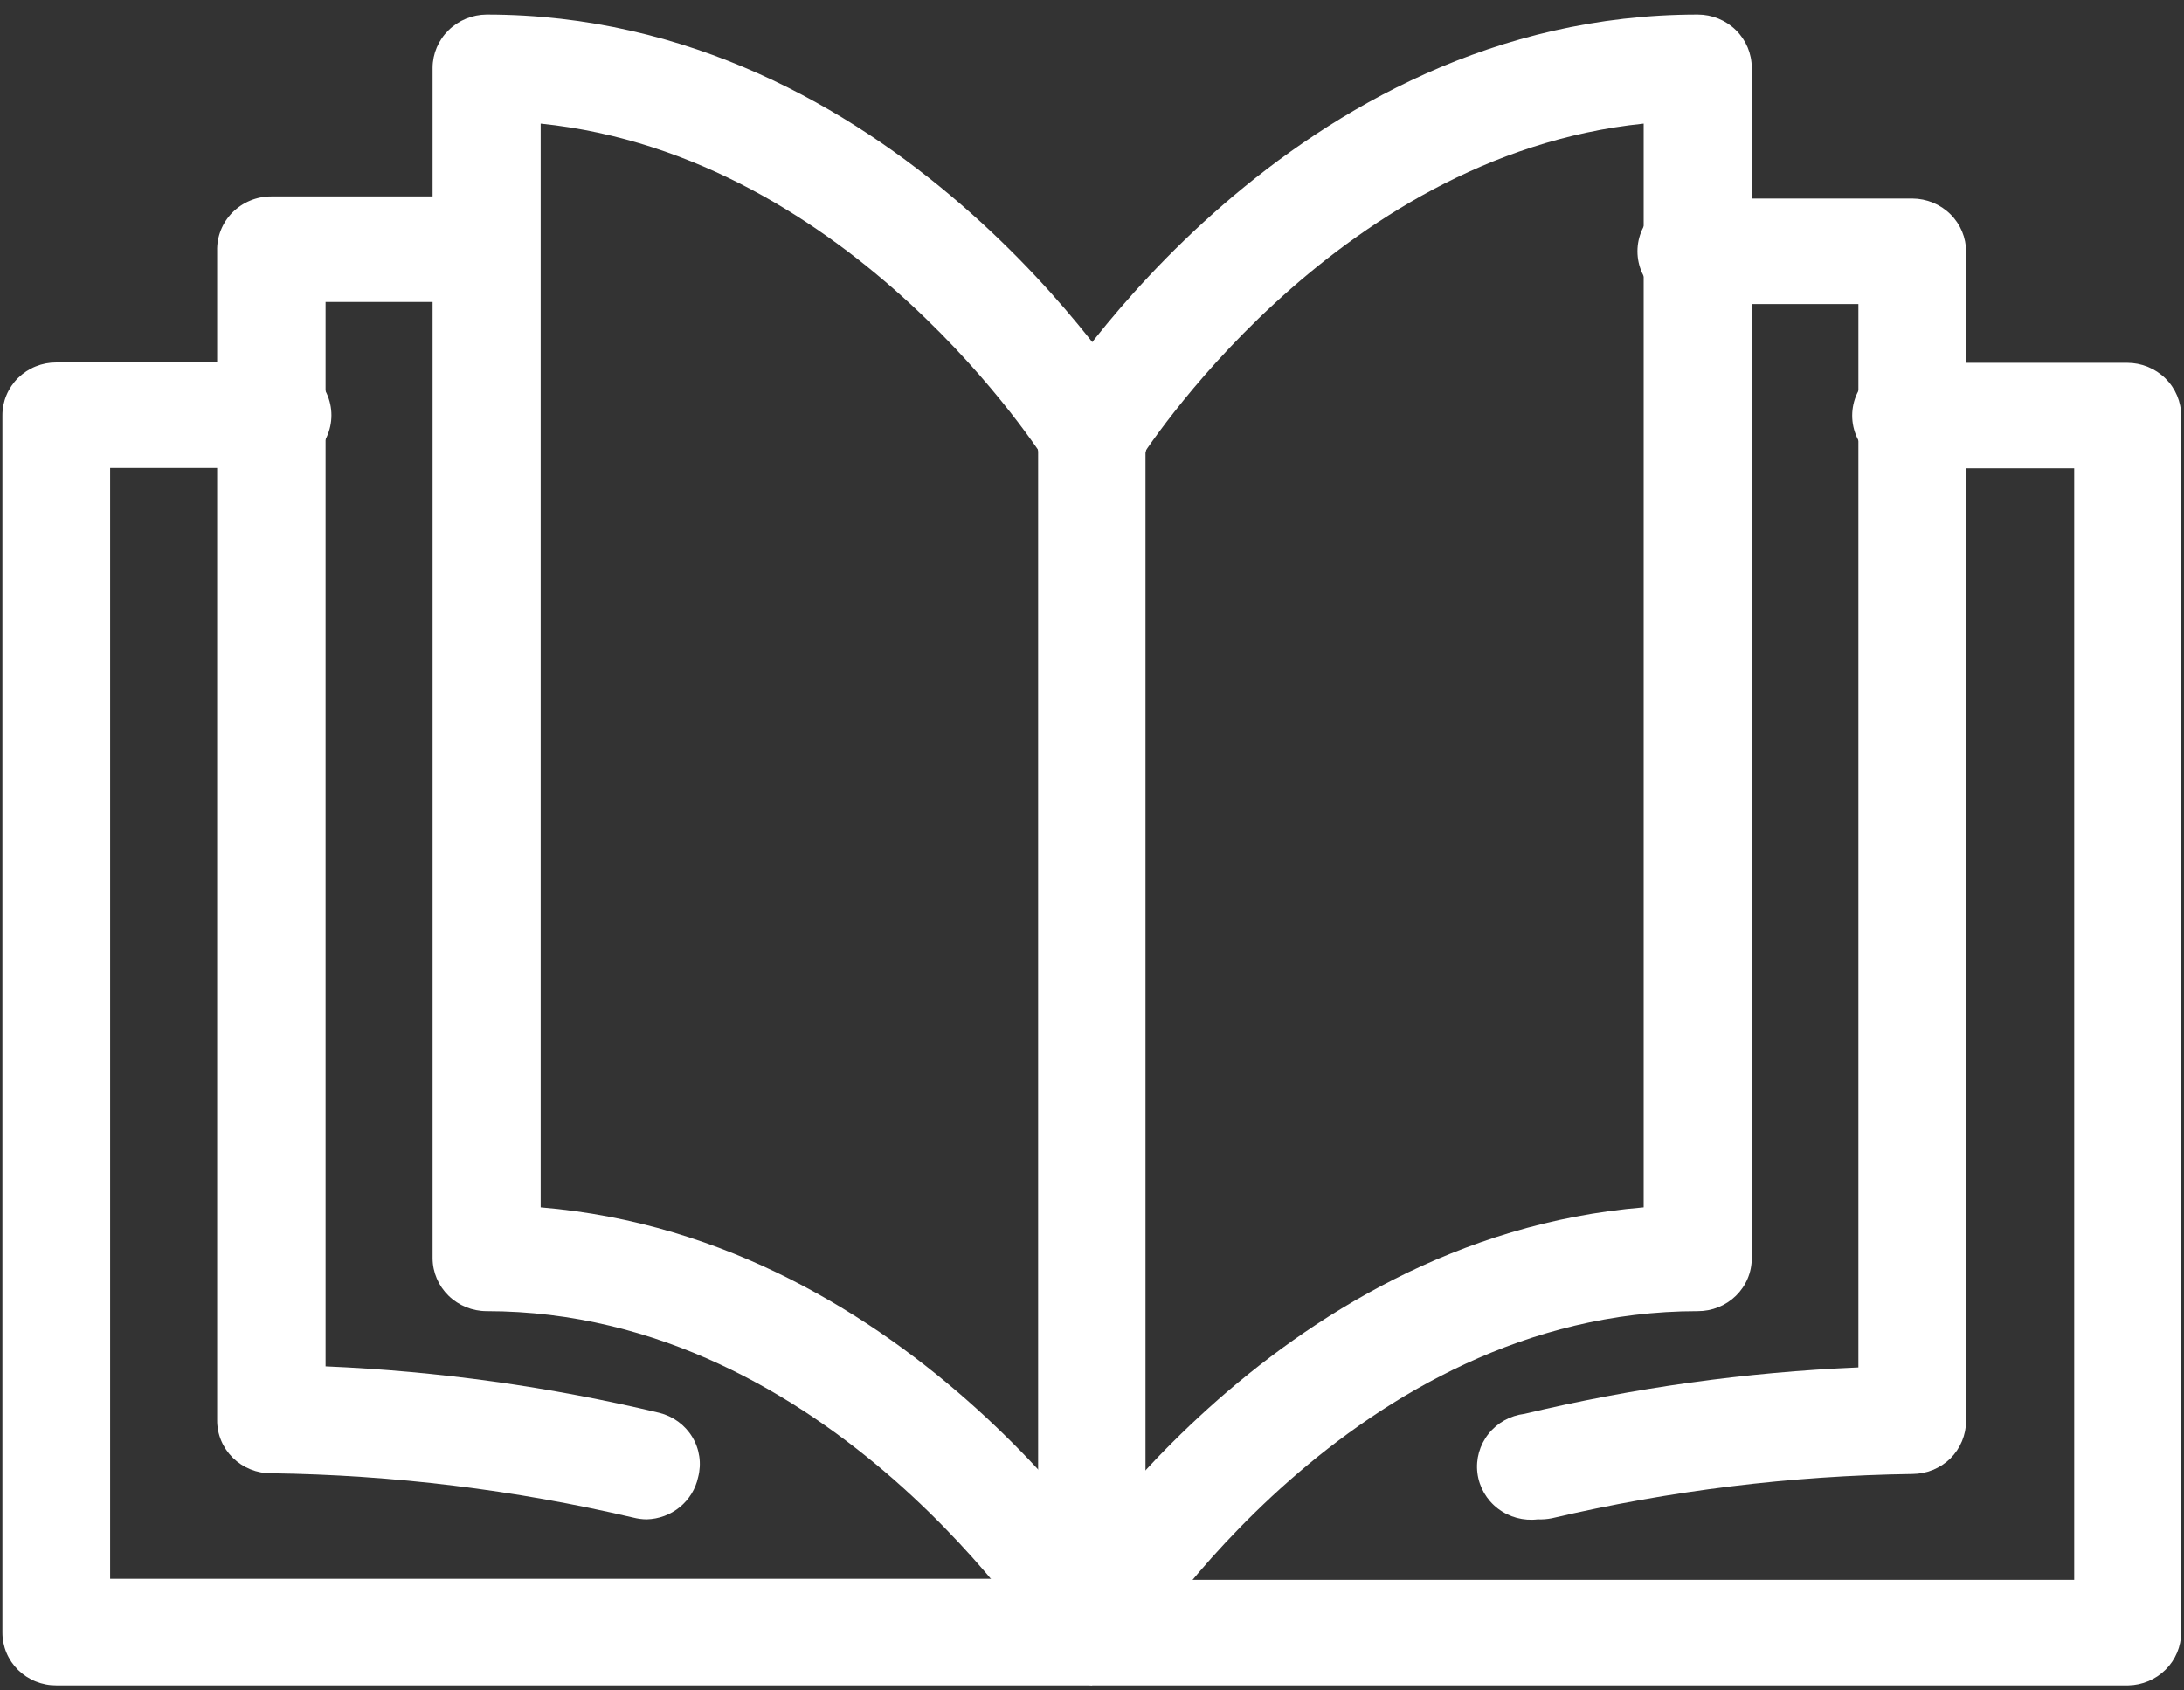 <svg width="124" height="96" viewBox="0 0 124 96" fill="none" xmlns="http://www.w3.org/2000/svg">
<rect x="0" y="0" width="124" height="96" fill="#333333" stroke="none"/>
<path d="M62.01 95.275C61.466 95.274 60.933 95.131 60.465 94.861C59.996 94.591 59.609 94.204 59.342 93.739C59.076 93.273 58.94 92.747 58.948 92.213C58.956 91.679 59.108 91.157 59.388 90.7C59.917 89.841 72.149 70.324 93.322 68.567V7.02C75.562 8.838 64.752 26.037 64.631 26.217C64.435 26.58 64.167 26.9 63.841 27.158C63.516 27.415 63.14 27.605 62.738 27.715C62.335 27.824 61.914 27.852 61.5 27.796C61.086 27.74 60.688 27.602 60.33 27.389C59.973 27.177 59.663 26.894 59.42 26.56C59.178 26.226 59.007 25.846 58.919 25.445C58.831 25.043 58.827 24.628 58.907 24.225C58.988 23.822 59.152 23.439 59.388 23.101C59.957 22.182 73.327 0.827 96.39 0.827C97.204 0.827 97.984 1.145 98.559 1.711C99.135 2.276 99.458 3.044 99.458 3.844V71.463C99.458 71.858 99.379 72.249 99.224 72.614C99.07 72.979 98.843 73.31 98.558 73.589C98.273 73.867 97.934 74.088 97.562 74.237C97.19 74.386 96.792 74.462 96.39 74.46C76.822 74.46 64.752 93.637 64.631 93.816C64.36 94.262 63.976 94.63 63.516 94.886C63.057 95.142 62.537 95.276 62.01 95.275Z" fill="white"/>
<path d="M120.834 95.714H62.01C61.262 95.629 60.572 95.277 60.071 94.724C59.571 94.172 59.294 93.458 59.294 92.718C59.294 91.978 59.571 91.263 60.071 90.711C60.572 90.159 61.262 89.806 62.01 89.721H117.766V26.596H108.581C108.152 26.645 107.716 26.604 107.304 26.476C106.891 26.348 106.511 26.135 106.188 25.852C105.865 25.569 105.606 25.222 105.429 24.834C105.252 24.446 105.161 24.026 105.161 23.6C105.161 23.175 105.252 22.754 105.429 22.366C105.606 21.978 105.865 21.631 106.188 21.348C106.511 21.065 106.891 20.852 107.304 20.724C107.716 20.596 108.152 20.555 108.581 20.604H120.773C121.587 20.604 122.367 20.922 122.943 21.487C123.518 22.053 123.841 22.82 123.841 23.62V92.718C123.836 93.504 123.519 94.257 122.957 94.817C122.395 95.377 121.634 95.698 120.834 95.714Z" fill="white"/>
<path d="M62.01 95.275C61.482 95.276 60.962 95.142 60.503 94.886C60.044 94.63 59.659 94.262 59.388 93.816C59.267 93.637 47.197 74.46 27.629 74.46C26.819 74.46 26.042 74.144 25.467 73.583C24.892 73.022 24.566 72.26 24.561 71.463V3.844C24.566 3.045 24.891 2.281 25.466 1.717C26.04 1.152 26.817 0.833 27.629 0.827C50.692 0.827 64.082 22.182 64.631 23.101C64.867 23.439 65.031 23.822 65.112 24.225C65.192 24.628 65.188 25.043 65.1 25.445C65.012 25.846 64.841 26.226 64.599 26.56C64.356 26.894 64.046 27.177 63.689 27.389C63.331 27.602 62.933 27.74 62.519 27.796C62.105 27.852 61.684 27.824 61.281 27.715C60.879 27.605 60.503 27.415 60.178 27.158C59.852 26.9 59.584 26.58 59.388 26.217C59.267 26.037 48.456 8.838 30.697 7.02V68.567C51.891 70.324 64.102 89.841 64.631 90.7C65.05 91.384 65.176 92.203 64.982 92.978C64.787 93.753 64.288 94.421 63.594 94.835C63.119 95.126 62.569 95.278 62.01 95.275Z" fill="white"/>
<path d="M36.712 86.285C36.458 86.282 36.206 86.248 35.96 86.186C29.221 84.605 22.325 83.761 15.397 83.668C14.993 83.671 14.593 83.595 14.22 83.444C13.846 83.294 13.507 83.072 13.221 82.791C12.936 82.51 12.71 82.177 12.557 81.809C12.403 81.442 12.326 81.049 12.329 80.652V14.251C12.318 13.848 12.389 13.448 12.539 13.072C12.688 12.697 12.912 12.355 13.198 12.066C13.484 11.778 13.826 11.549 14.204 11.392C14.581 11.235 14.987 11.155 15.397 11.155H27.588C28.336 11.24 29.026 11.592 29.527 12.145C30.028 12.697 30.304 13.411 30.304 14.151C30.304 14.891 30.028 15.606 29.527 16.158C29.026 16.71 28.336 17.063 27.588 17.148H18.485V77.596C24.87 77.866 31.213 78.749 37.423 80.233C37.813 80.328 38.181 80.499 38.504 80.735C38.827 80.971 39.099 81.267 39.305 81.607C39.511 81.947 39.646 82.323 39.703 82.715C39.761 83.106 39.738 83.505 39.638 83.888C39.496 84.553 39.13 85.152 38.599 85.587C38.068 86.022 37.403 86.268 36.712 86.285Z" fill="white"/>
<path d="M87.307 86.285C86.498 86.383 85.683 86.162 85.041 85.669C84.399 85.176 83.983 84.453 83.883 83.659C83.783 82.864 84.009 82.063 84.51 81.431C85.011 80.8 85.747 80.391 86.555 80.293C92.772 78.809 99.121 77.926 105.513 77.656V17.268H96.389C95.96 17.317 95.524 17.276 95.112 17.147C94.699 17.019 94.319 16.806 93.996 16.523C93.673 16.24 93.414 15.893 93.237 15.505C93.06 15.117 92.969 14.697 92.969 14.271C92.969 13.846 93.06 13.425 93.237 13.037C93.414 12.649 93.673 12.302 93.996 12.019C94.319 11.736 94.699 11.524 95.112 11.395C95.524 11.267 95.96 11.226 96.389 11.275H108.581C109.391 11.28 110.166 11.6 110.737 12.165C111.309 12.73 111.629 13.495 111.629 14.291V80.692C111.625 81.492 111.304 82.258 110.735 82.829C110.161 83.388 109.388 83.703 108.581 83.708C101.68 83.805 94.812 84.649 88.099 86.225C87.838 86.276 87.572 86.296 87.307 86.285Z" fill="white"/>
<path d="M62.009 95.714H3.205C2.801 95.717 2.401 95.641 2.028 95.49C1.654 95.339 1.315 95.117 1.029 94.837C0.744 94.556 0.518 94.222 0.365 93.855C0.212 93.488 0.134 93.095 0.137 92.698V23.6C0.134 23.203 0.212 22.81 0.365 22.443C0.518 22.076 0.744 21.742 1.029 21.461C1.315 21.181 1.654 20.959 2.028 20.808C2.401 20.657 2.801 20.581 3.205 20.584H15.397C15.826 20.535 16.262 20.576 16.674 20.704C17.087 20.832 17.467 21.045 17.79 21.328C18.113 21.611 18.372 21.958 18.549 22.346C18.726 22.734 18.817 23.155 18.817 23.58C18.817 24.006 18.726 24.426 18.549 24.814C18.372 25.202 18.113 25.549 17.79 25.832C17.467 26.115 17.087 26.328 16.674 26.456C16.262 26.584 15.826 26.625 15.397 26.577H6.253V89.661H62.009C62.757 89.746 63.447 90.099 63.947 90.651C64.448 91.204 64.725 91.918 64.725 92.658C64.725 93.398 64.448 94.112 63.947 94.664C63.447 95.217 62.757 95.569 62.009 95.654V95.714Z" fill="white"/>
<path d="M62.01 95.275C61.197 95.269 60.42 94.95 59.846 94.385C59.272 93.821 58.947 93.057 58.941 92.258V24.659C58.892 24.236 58.933 23.808 59.064 23.403C59.194 22.997 59.41 22.623 59.698 22.306C59.986 21.988 60.339 21.734 60.734 21.56C61.129 21.386 61.556 21.296 61.989 21.296C62.422 21.296 62.85 21.386 63.244 21.56C63.639 21.734 63.992 21.988 64.28 22.306C64.568 22.623 64.784 22.997 64.915 23.403C65.045 23.808 65.087 24.236 65.037 24.659V92.258C65.037 93.051 64.719 93.813 64.153 94.377C63.586 94.942 62.816 95.264 62.01 95.275Z" fill="white"/>
</svg>
